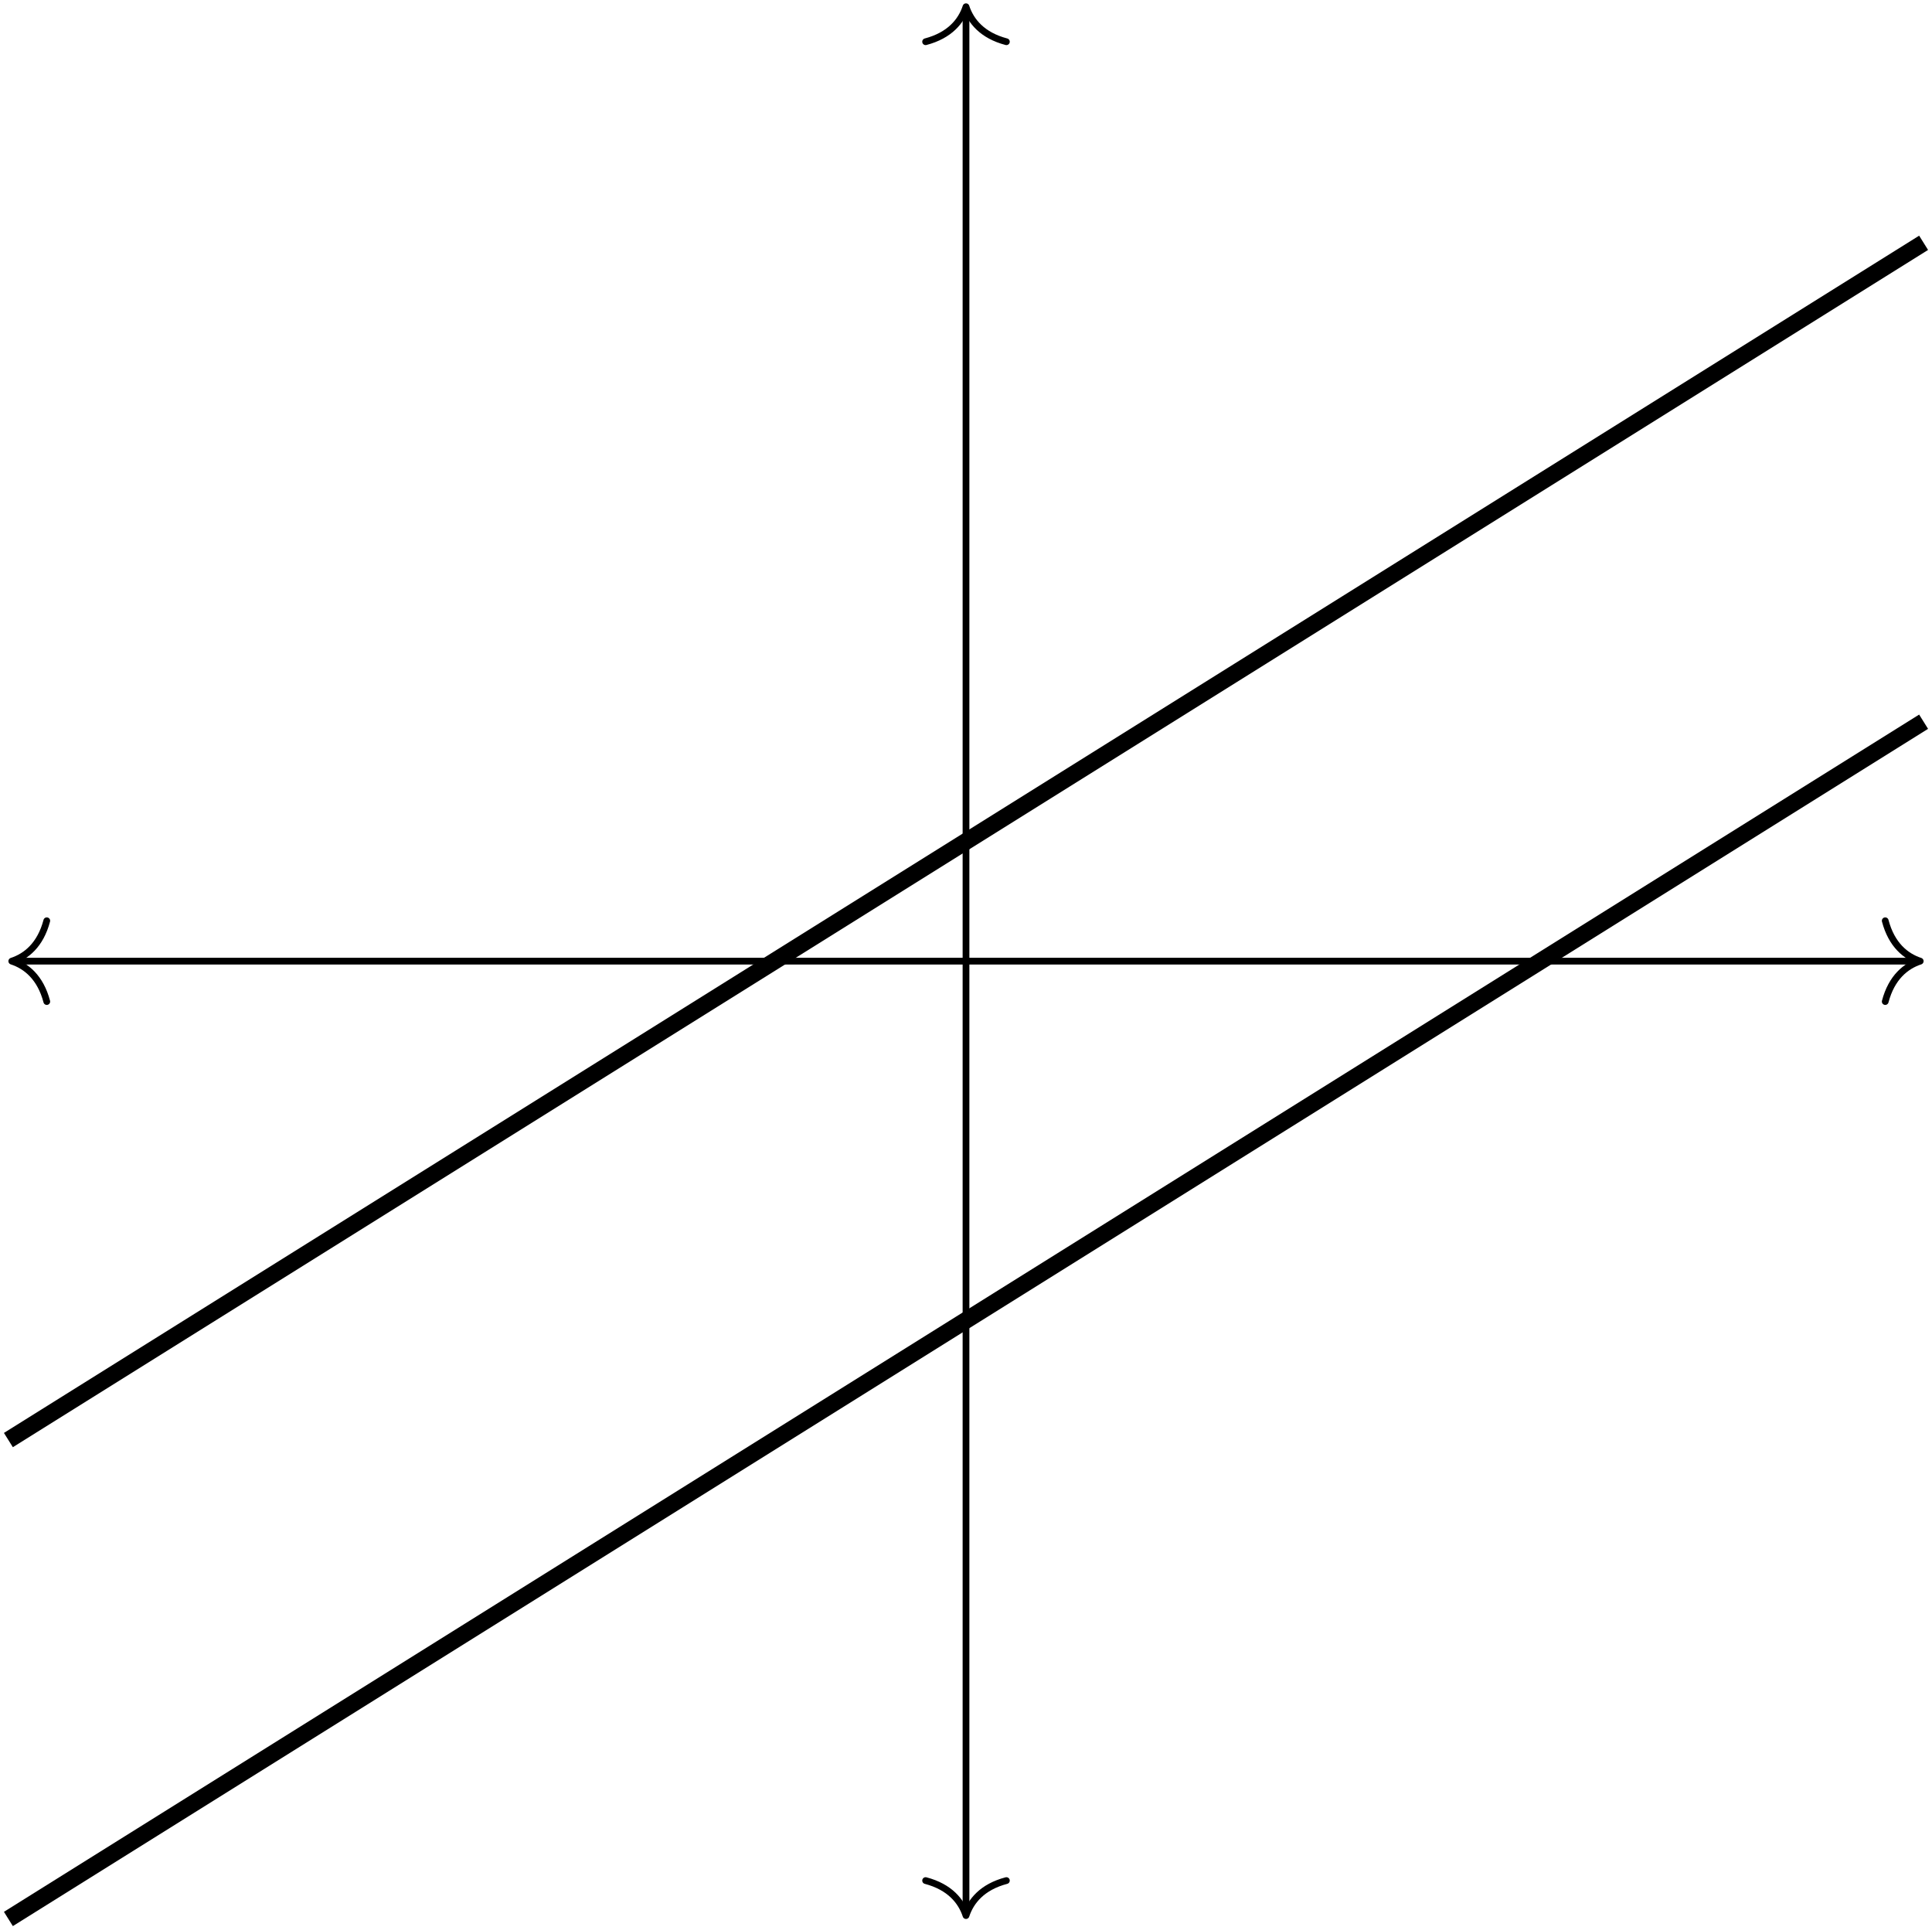 <?xml version="1.0" encoding="UTF-8" standalone="no"?>
<!DOCTYPE svg PUBLIC "-//W3C//DTD SVG 1.1//EN" "http://www.w3.org/Graphics/SVG/1.1/DTD/svg11.dtd">
<svg xmlns="http://www.w3.org/2000/svg" xmlns:xlink="http://www.w3.org/1999/xlink" version="1.1" width="114.382pt" height="114.083pt" viewBox="0 0 114.382 114.083">
<g enable-background="new">
<path transform="matrix(1,0,0,-1,57.191,56.892)" stroke-width=".399" stroke-linecap="butt" stroke-miterlimit="10" stroke-linejoin="miter" fill="none" stroke="#000000" d="M -56.295 0 L 56.295 0 "/>
<path transform="matrix(-1,0,0,1,.697,56.892)" stroke-width=".399" stroke-linecap="round" stroke-linejoin="round" fill="none" stroke="#000000" d="M -2.072 2.391 C -1.694 .956 -.85 .279 0 0 C -.85 -.279 -1.694 -.956 -2.072 -2.391 "/>
<path transform="matrix(1,0,0,-1,113.685,56.892)" stroke-width=".399" stroke-linecap="round" stroke-linejoin="round" fill="none" stroke="#000000" d="M -2.072 2.391 C -1.694 .956 -.85 .279 0 0 C -.85 -.279 -1.694 -.956 -2.072 -2.391 "/>
<path transform="matrix(1,0,0,-1,57.191,56.892)" stroke-width=".399" stroke-linecap="butt" stroke-miterlimit="10" stroke-linejoin="miter" fill="none" stroke="#000000" d="M 0 -56.295 L 0 56.295 "/>
<path transform="matrix(0,1,1,0,57.191,113.386)" stroke-width=".399" stroke-linecap="round" stroke-linejoin="round" fill="none" stroke="#000000" d="M -2.072 2.391 C -1.694 .956 -.85 .279 0 0 C -.85 -.279 -1.694 -.956 -2.072 -2.391 "/>
<path transform="matrix(0,-1,-1,0,57.191,.398)" stroke-width=".399" stroke-linecap="round" stroke-linejoin="round" fill="none" stroke="#000000" d="M -2.072 2.391 C -1.694 .956 -.85 .279 0 0 C -.85 -.279 -1.694 -.956 -2.072 -2.391 "/>
<path transform="matrix(1,0,0,-1,57.191,56.892)" stroke-width=".996" stroke-linecap="butt" stroke-miterlimit="10" stroke-linejoin="miter" fill="none" stroke="#000000" d="M -56.694 -56.694 L 56.694 14.173 "/>
<path transform="matrix(1,0,0,-1,57.191,56.892)" stroke-width=".996" stroke-linecap="butt" stroke-miterlimit="10" stroke-linejoin="miter" fill="none" stroke="#000000" d="M -56.694 -28.347 L 56.694 42.52 "/>
</g>
</svg>

